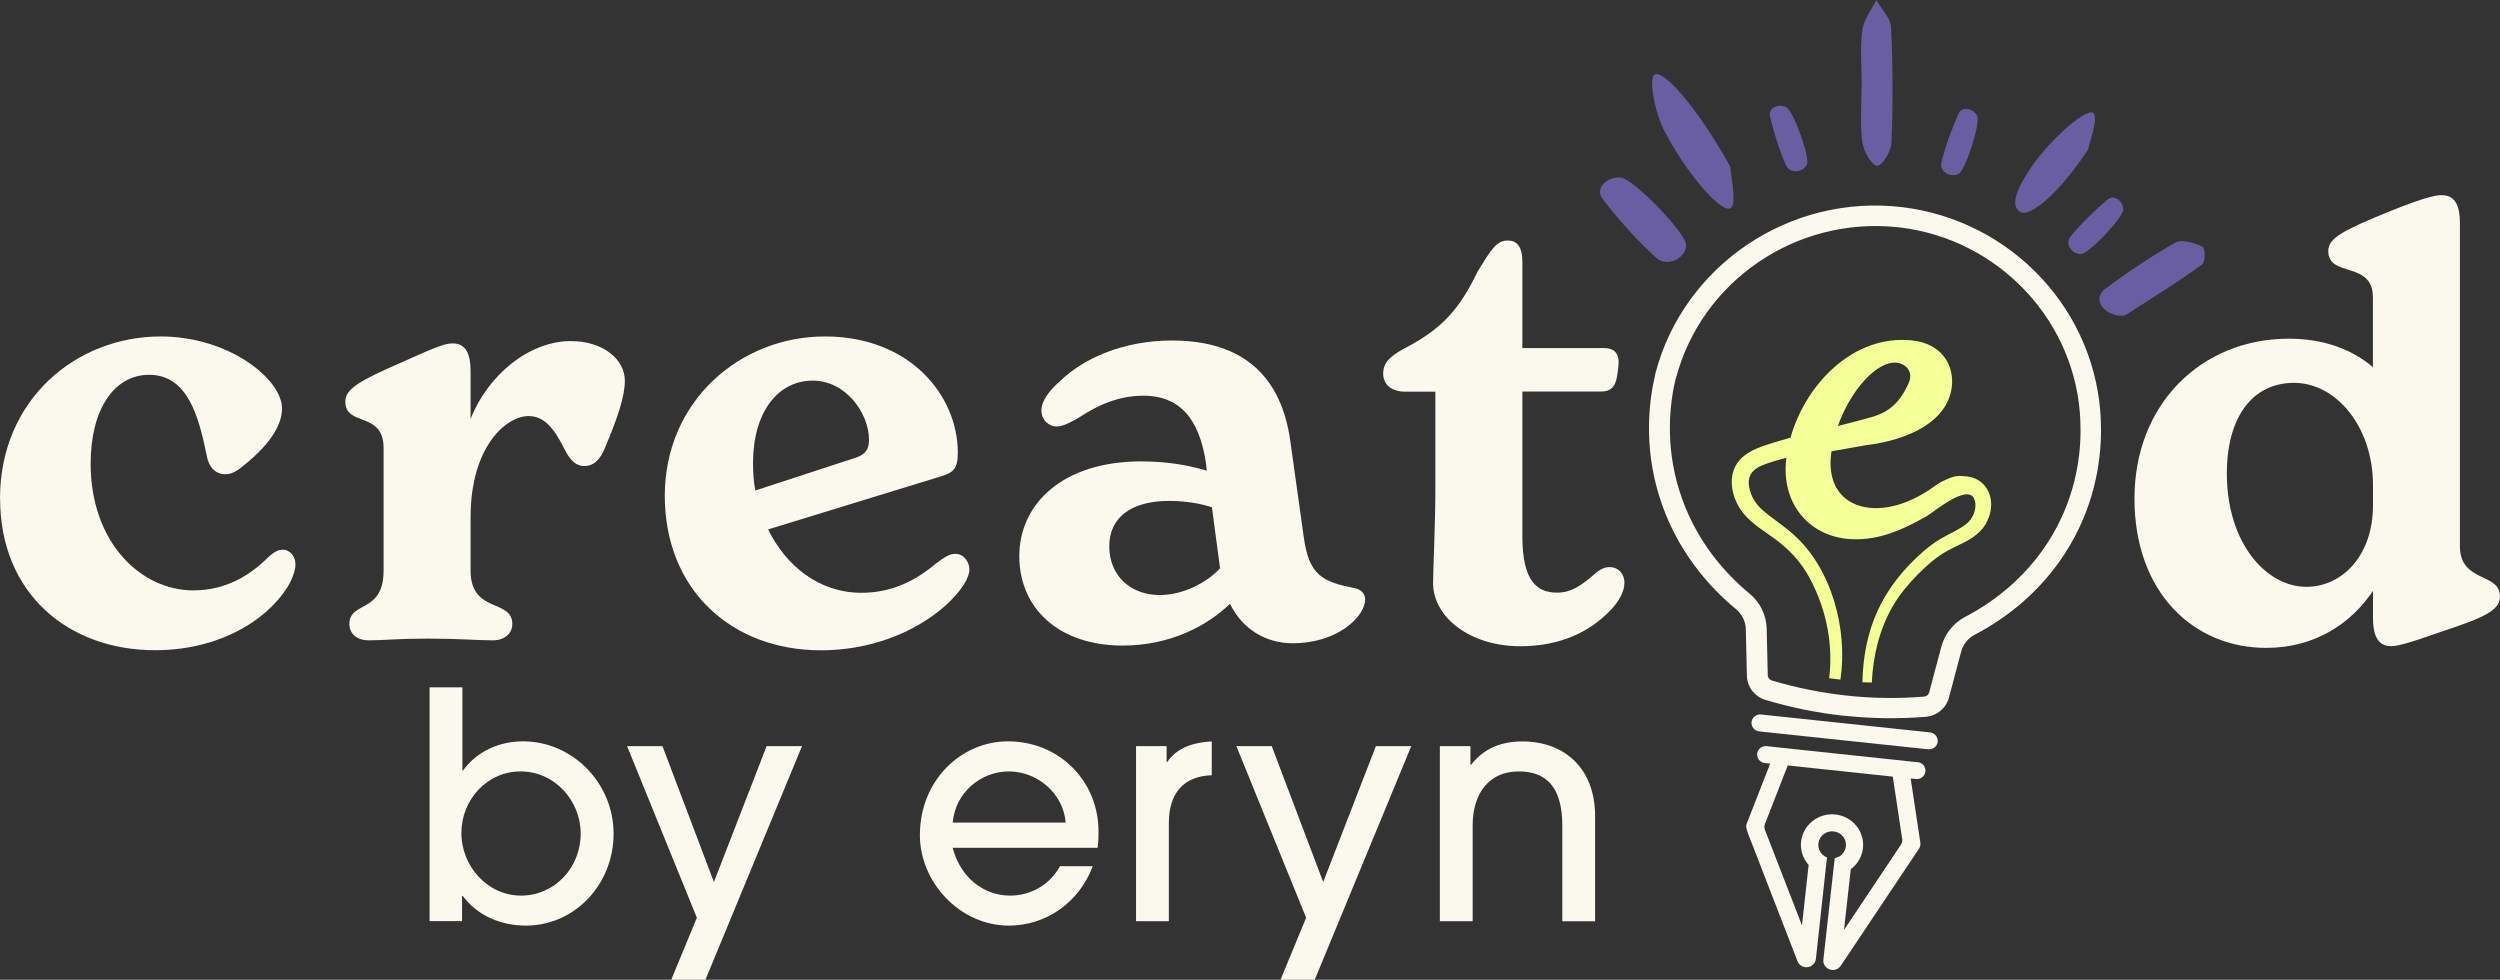 <?xml version="1.0" encoding="UTF-8"?>
<svg id="Layer_2" data-name="Layer 2" xmlns="http://www.w3.org/2000/svg" viewBox="0 0 301.75 118.25">
  <rect x="0" y="0" width="301.75" height="118.25" fill="#333333" stroke="none"/>
  <defs>
    <style>
      .cls-1 {
        fill: #fbf8ee;
      }

      .cls-2 {
        fill: #f5ff97;
      }

      .cls-3 {
        fill: #695ea1;
      }
    </style>
  </defs>
  <g id="Layer_2-2" data-name="Layer 2">
    <g>
      <path class="cls-1" d="M0,60.18c0-11.93,9.17-19.57,19.4-19.57,8.19,0,14.64,5.12,14.64,8.7,0,1.68-1.05,4-4.55,6.81-1.05.91-1.68,1.12-2.31,1.12-1.26,0-2.03-.98-2.24-2.32-.91-4.35-2.17-9.68-6.93-9.68-4.27,0-7.07,4.21-7.07,10.73,0,9.47,6.02,15.29,12.4,15.29,3.99,0,6.93-1.89,9.03-4,.7-.63,1.19-.91,1.75-.91.91,0,1.54.84,1.54,1.75,0,.63-.21,1.26-.56,2.03-1.89,3.79-7.63,8.35-16.39,8.35-10.43,0-18.7-6.8-18.7-18.31Z"/>
      <path class="cls-1" d="M75.42,45.94c0,1.96-.91,4.56-2.38,8.07-.56,1.4-1.33,2.24-2.52,2.24-1.12,0-1.82-.91-2.38-2.03-1.26-2.53-2.45-4-4.34-4-2.73,0-7,3.72-7,12.21v6.45c0,5.19,5.04,3.37,5.04,6.45,0,.91-.7,1.96-2.38,1.96-1.82,0-3.99-.21-7.91-.21-3.5,0-5.32.21-7,.21s-2.38-.98-2.38-1.96c0-2.81,4.13-1.26,4.13-6.45v-14.8c0-4.49-4.62-2.53-4.62-5.61,0-1.54,1.75-2.53,6.72-4.7,4.62-2.1,5.46-2.32,6.23-2.32,1.68,0,2.17,1.4,2.17,3.37v5.75c2.1-5.33,7.07-9.4,12.11-9.4,3.92,0,6.51,2.24,6.51,4.77Z"/>
      <path class="cls-1" d="M117.01,68.67c0,.56-.21,1.12-.63,1.82-2.31,3.65-8.75,8-17.3,8-10.78,0-18.84-7.3-18.84-18.66s9.03-19.22,19.33-19.22,16.04,7.16,16.04,14.03c0,2.03-.63,2.39-1.89,2.81l-21.01,6.45c2.17,4.42,6.16,7.65,11.27,7.65,3.5,0,6.37-1.33,8.96-3.51,1.12-.84,1.68-1.19,2.38-1.19,1.05,0,1.68,1.05,1.68,1.82ZM90.89,55.9c0,1.12.07,2.24.28,3.3l12.04-3.93c1.12-.35,1.68-.91,1.68-2.17,0-3.23-2.8-7.16-6.79-7.16-4.2,0-7.21,3.79-7.21,9.96Z"/>
      <path class="cls-1" d="M164.77,72.38c0,1.96-3.22,5.26-8.75,5.26-3.15,0-6.02-1.61-7.56-4.77-2.66,2.6-7.14,5.05-12.96,5.05-7.7,0-12.47-4.49-12.47-10.8s5.25-11.43,14.71-11.43c3.22,0,5.81.49,7.91,1.12l-.07-.77c-.84-5.96-3.57-8.28-7.56-8.28-3.08,0-5.6,1.19-7.84,2.67-.98.56-1.89,1.05-2.66,1.05-.84,0-1.82-.7-1.82-1.96s1.19-2.6,2.24-3.51c2.8-2.74,7.63-4.91,13.52-4.91,8.75,0,13.24,4.49,14.29,12.21l1.61,11.5c.63,4.63,2.24,5.4,6.09,6.17.77.14,1.33.63,1.33,1.4ZM147.26,68.6l-.98-7.37c-1.47-.49-3.29-.77-5.18-.77-4.41,0-7.21,1.89-7.21,5.47s2.59,5.89,6.09,5.89c2.94,0,5.81-1.61,7.28-3.23Z"/>
      <path class="cls-1" d="M196.07,70.35c0,1.12-.77,2.39-1.75,3.37-2.45,2.53-5.95,4.28-10.85,4.28-5.95,0-10.5-3.44-10.5-7.65,0-1.47.28-6.88.28-11.72v-11.36h-3.71c-1.54,0-2.59-.84-2.59-2.17,0-1.4.91-2.1,2.38-2.95,4.48-2.31,6.72-4.56,9.03-9.4,1.61-2.6,2.24-3.72,3.64-3.72,1.05,0,1.75.7,1.75,2.53v10.45h9.87c1.12,0,1.75.56,1.75,1.68,0,.56-.14,1.4-.21,1.82-.21,1.19-.77,1.75-1.89,1.75h-9.52v17.47c0,5.4,1.75,6.8,4.2,6.8,1.68,0,2.87-.84,4.34-2.1.49-.42,1.12-.98,1.96-.98,1.19,0,1.82.91,1.82,1.89Z"/>
      <path class="cls-1" d="M301.75,71.96c0,1.68-1.75,2.53-7.07,4.28-4.34,1.54-5.39,1.75-6.09,1.75-1.96,0-2.17-2.03-2.17-3.44v-3.23c-2.59,3.86-6.93,6.88-12.89,6.88-8.75,0-15.9-6.66-15.9-18.03s8.05-19.29,18.63-19.29c4.27,0,7.7,1.33,10.15,3.44v-8.42c0-4.49-5.39-2.32-5.39-5.61,0-1.54,1.75-2.46,7.21-4.7,4.69-1.89,5.81-2.03,6.51-2.03,1.75,0,2.17,1.54,2.17,3.37v39c0,4.42,4.83,3.16,4.83,6.03ZM286.42,61.02v-2.46c0-7.09-4.48-12.35-9.52-12.35s-8.12,4.14-8.12,10.94c0,8.42,4.76,13.68,9.59,13.68,4.34,0,8.05-3.79,8.05-9.82Z"/>
      <path class="cls-1" d="M51.85,111.19v-28.23h3.96v10.03h.08c1.71-2.33,4.38-3.51,7.24-3.51,5.98,0,10.93,5.04,10.93,11.14s-4.65,11.1-10.59,11.1c-3.05,0-5.87-1.22-7.62-3.59h-.08v3.05h-3.92ZM70.09,100.63c0-4.01-3.16-7.52-7.24-7.52s-7.16,3.43-7.16,7.44,3.16,7.55,7.2,7.55,7.2-3.36,7.2-7.48Z"/>
      <path class="cls-1" d="M81.02,118.25l3.09-7.48-8.42-20.71h4.27l6.21,16.4,6.36-16.4h4.27l-11.65,28.19h-4.11Z"/>
      <path class="cls-1" d="M114.99,102.34c.91,3.51,3.69,5.76,6.93,5.76,2.48,0,4.8-1.3,6.02-3.55h3.96c-1.64,4.35-5.6,7.17-10.13,7.17-5.94,0-10.74-5.26-10.74-10.91,0-6.68,5.03-11.33,10.63-11.33,6.21,0,10.93,4.81,10.93,10.87,0,.65,0,1.26-.11,1.98h-17.48ZM128.63,99.29c-.3-3.59-3.47-6.18-6.86-6.18s-6.47,2.56-6.78,6.18h13.64Z"/>
      <path class="cls-1" d="M137.12,111.19v-21.13h3.69v1.91h.08c.95-1.41,2.59-2.33,5.37-2.48v4.08c-3.43.11-5.18,2.21-5.18,5.76v11.86h-3.96Z"/>
      <path class="cls-1" d="M154.56,118.25l3.09-7.48-8.42-20.71h4.27l6.21,16.4,6.36-16.4h4.27l-11.65,28.19h-4.11Z"/>
      <path class="cls-1" d="M188.57,111.19v-11.52c0-4.46-1.75-6.56-5.26-6.56s-5.56,2.56-5.56,6.52v11.56h-3.96v-21.13h3.69v2.25h.08c1.56-2.02,3.73-2.82,6.17-2.82,5.07,0,8.8,3.2,8.8,9.04v12.67h-3.96Z"/>
      <path class="cls-1" d="M232.73,90.44l-20.39-2.16c-.57-.06-.99-.57-.93-1.13s.58-.97,1.15-.91l20.39,2.16c.57.06.99.57.93,1.13s-.58.97-1.15.91h0Z"/>
      <path class="cls-1" d="M231.47,92l-1.17-.12h0l-2.14-.23-11.59-1.23h-.01l-2.13-.23-1.19-.13c-.57-.06-1.09.34-1.15.91-.06.56.35,1.07.92,1.13l.65.07c-1.1,2.82-2.65,6.8-2.84,7.27-.02.06-.04.11-.05.17-.04.19.06.61.31,1.24.17.43.41,1.05.7,1.8.57,1.49,1.34,3.47,2.11,5.45,1.54,3.96,3.07,7.92,3.07,7.92.16.4.53.68.95.72.08.01.17,0,.26,0,.52-.06.94-.46,1.01-1l1.11-10.17.23-2.07c-.41-.16-.73-.47-.9-.85-.12-.26-.17-.55-.14-.85.1-.9.93-1.55,1.84-1.45.92.1,1.58.91,1.48,1.8-.03.3-.15.57-.32.8-.25.33-.61.55-1.03.63l-.23,2.07-1.14,10.2c-.05.52.27.99.77,1.16.08.03.17.05.25.06.42.05.84-.14,1.08-.5l9.45-14.14c.14-.21.2-.46.16-.71l-1.17-7.76.63.07c.57.06,1.09-.35,1.15-.91.06-.56-.35-1.07-.93-1.13h0ZM229.6,101.25c.04.25-.02.5-.16.71l-6.87,10.28.82-7.33c.8-.59,1.35-1.49,1.47-2.54.22-2.02-1.27-3.84-3.33-4.06-2.06-.22-3.91,1.25-4.14,3.26-.12,1.07.24,2.08.91,2.83l-.8,7.3c-1.71-4.4-3.74-9.65-4.47-11.53-.09-.24-.09-.49,0-.72.58-1.48,1.87-4.79,2.75-7.06l12.68,1.35,1.13,7.51h0Z"/>
      <path class="cls-1" d="M222.65,86.4c-.07,0-.15-.02-.22-.02-3.16-.35-6.29-.99-9.33-1.9-1.31-.39-2.22-1.57-2.25-2.92l-.13-5.61c-.02-.94-.45-1.82-1.18-2.42-3.11-2.57-7.26-7.04-9.31-13.77-1.82-5.97-1.23-11.27-.42-14.67v-.03c3.43-13.08,16.26-21.7,29.84-20.05,6.4.78,12.34,3.81,16.74,8.54,4.4,4.73,6.95,10.85,7.18,17.22.14,3.39-.28,8.56-3.11,13.94-3.35,6.36-8.43,9.98-12.11,11.9-.81.42-1.41,1.17-1.64,2.05h0l-1.47,5.53c-.34,1.29-1.47,2.22-2.82,2.33-3.25.26-6.54.22-9.78-.13ZM202.26,45.66c-.74,3.11-1.27,7.95.39,13.4,1.87,6.15,5.67,10.24,8.52,12.59,1.28,1.05,2.03,2.6,2.07,4.24l.13,5.61c0,.29.2.54.48.63,2.89.87,5.88,1.47,8.88,1.81,3.14.35,6.35.4,9.52.14.28-.02.52-.22.6-.5l1.47-5.53c.41-1.54,1.46-2.85,2.89-3.6,3.36-1.76,8.01-5.07,11.06-10.86,2.58-4.9,2.96-9.62,2.83-12.72-.2-5.8-2.52-11.35-6.53-15.66-3.99-4.29-9.39-7.05-15.19-7.75-.13-.02-.26-.03-.38-.04-12.2-1.29-23.64,6.49-26.72,18.26h0s0,0,0,0Z"/>
    </g>
    <path class="cls-3" d="M208.84,20.09c.07,1.13.7,3.87.21,4.85-.72,1.43-5.27-3.54-8.19-9.2-1.06-2.06-1.7-5.45-1.35-6.46.6-1.73,5.23,3.4,9.33,10.82h0Z"/>
    <path class="cls-3" d="M256.28,25.27c.04.94-4.15,5.37-5.11,5.4-1.11.03-1.98-1.26-1.24-2.15,1.32-1.6,2.84-3.06,4.42-4.41.78-.67,1.88.08,1.93,1.15h0Z"/>
    <path class="cls-3" d="M195.58,21.42c1.53.08,8.04,6.82,7.95,8.21-.11,1.61-2.32,2.67-3.64,1.47-2.37-2.15-4.51-4.57-6.45-7.07-.96-1.23.41-2.71,2.15-2.61h0Z"/>
    <path class="cls-3" d="M255.68,38.09c-2.01-.29-3.02-2.14-1.65-3.17,2.7-2.03,5.56-3.94,8.56-5.66.66-.38,2.33.03,3.22.51.41.22.42,1.84-.06,2.19-2.93,2.12-6.05,4.06-9.14,6.03-.25.16-.71.09-.92.11h0Z"/>
    <path class="cls-3" d="M215.58,12.93c.87.4,2.93,6.09,2.51,6.94-.48.98-2.06,1.13-2.52.08-.83-1.89-1.45-3.88-1.93-5.89-.24-.99.95-1.6,1.94-1.14h0Z"/>
    <path class="cls-3" d="M224.71,10.39c0-2.26-.22-4.61.07-6.73.19-1.39,1.1-2.45,1.69-3.65.63,1.11,1.73,2.14,1.79,3.34.22,4.6.23,9.27.04,13.88-.04,1.07-1.16,2.83-1.74,2.78-.64-.05-1.61-1.66-1.78-2.89-.3-2.12-.08-4.47-.09-6.72h.02Z"/>
    <path class="cls-3" d="M252.03,18.05c-3.44,5.25-7.07,8.3-8.23,7.51-1.16-.78-.41-2.69,1.21-5.14,2.38-3.61,7.34-7.95,7.78-6.6.32.98-.58,3.35-.75,4.22h0Z"/>
    <path class="cls-3" d="M238.63,13.97c.45.83-1.38,6.6-2.23,7.03-.99.5-2.34-.3-2.07-1.41.49-2,1.22-3.96,2.05-5.85.41-.93,1.73-.72,2.25.23Z"/>
    <path class="cls-2" d="M237.94,57.61c-.32-.09-.67-.13-1.04-.15-.9-.07-1.39.13-2.46.64-.29.14-.56.31-.82.5-.27.2-.54.38-.81.56h0c-2.61,1.71-5.12,2.35-7.17,2.13-3.11-.33-5.05-2.6-4.64-6.36.02-.15.04-.3.06-.46l4.19-.74h0c5.3-.64,9.88-2.96,10.34-7.09.28-2.53-1.18-5.17-4.8-5.55-7.06-.75-12.83,5.23-14.68,11.74-.49.14-.98.28-1.47.42-1.63.53-3.47.94-4.68,2.29-1.35,1.57-1.09,3.77-.18,5.45.82,1.54,2.29,2.54,3.64,3.48,1.85,1.25,3.47,2.72,4.62,4.63,2.25,3.79,3.29,8.36,2.74,12.76l1.36.17c.91-5.97-1.02-13.44-5.72-17.56-1.15-1.04-2.52-1.89-3.64-2.87-1.01-.86-1.64-2.05-1.71-3.3,0-1.26.8-1.86,2.06-2.3.8-.29,1.64-.52,2.49-.75-.01.08-.02.16-.03.24-.57,5.15,2.59,9.04,7.29,9.54,3.56.38,6.66-1.02,9.66-2.72.9-.51,5.64-4.6,5.89-1.49.07.83-.36,1.85-1.07,2.4-.76.64-1.91,1.11-3.01,1.75l-.1.06c-.74.42-1.42.94-2.06,1.49-4.98,4.34-7.25,9.3-7.4,15.83l1.14.03c.15-3.21.91-6.43,2.54-9.23.8-1.39,1.86-2.64,2.98-3.79,1.09-1.09,2.25-2.13,3.6-2.88.02,0,.07-.04.08-.05.02-.01.04-.02.07-.03.5-.27,1.04-.52,1.6-.8,1.2-.56,2.54-1.46,3.08-2.76,1.05-2.17.24-4.64-1.93-5.24h0ZM228.96,43.79c1.01.11,2.05,1.03,1.41,2.46-1.67,3.77-3.99,3.93-6.14,4.55l-2.4.62c1.52-4.27,4.68-7.9,7.14-7.64h0Z"/>
  </g>
</svg>